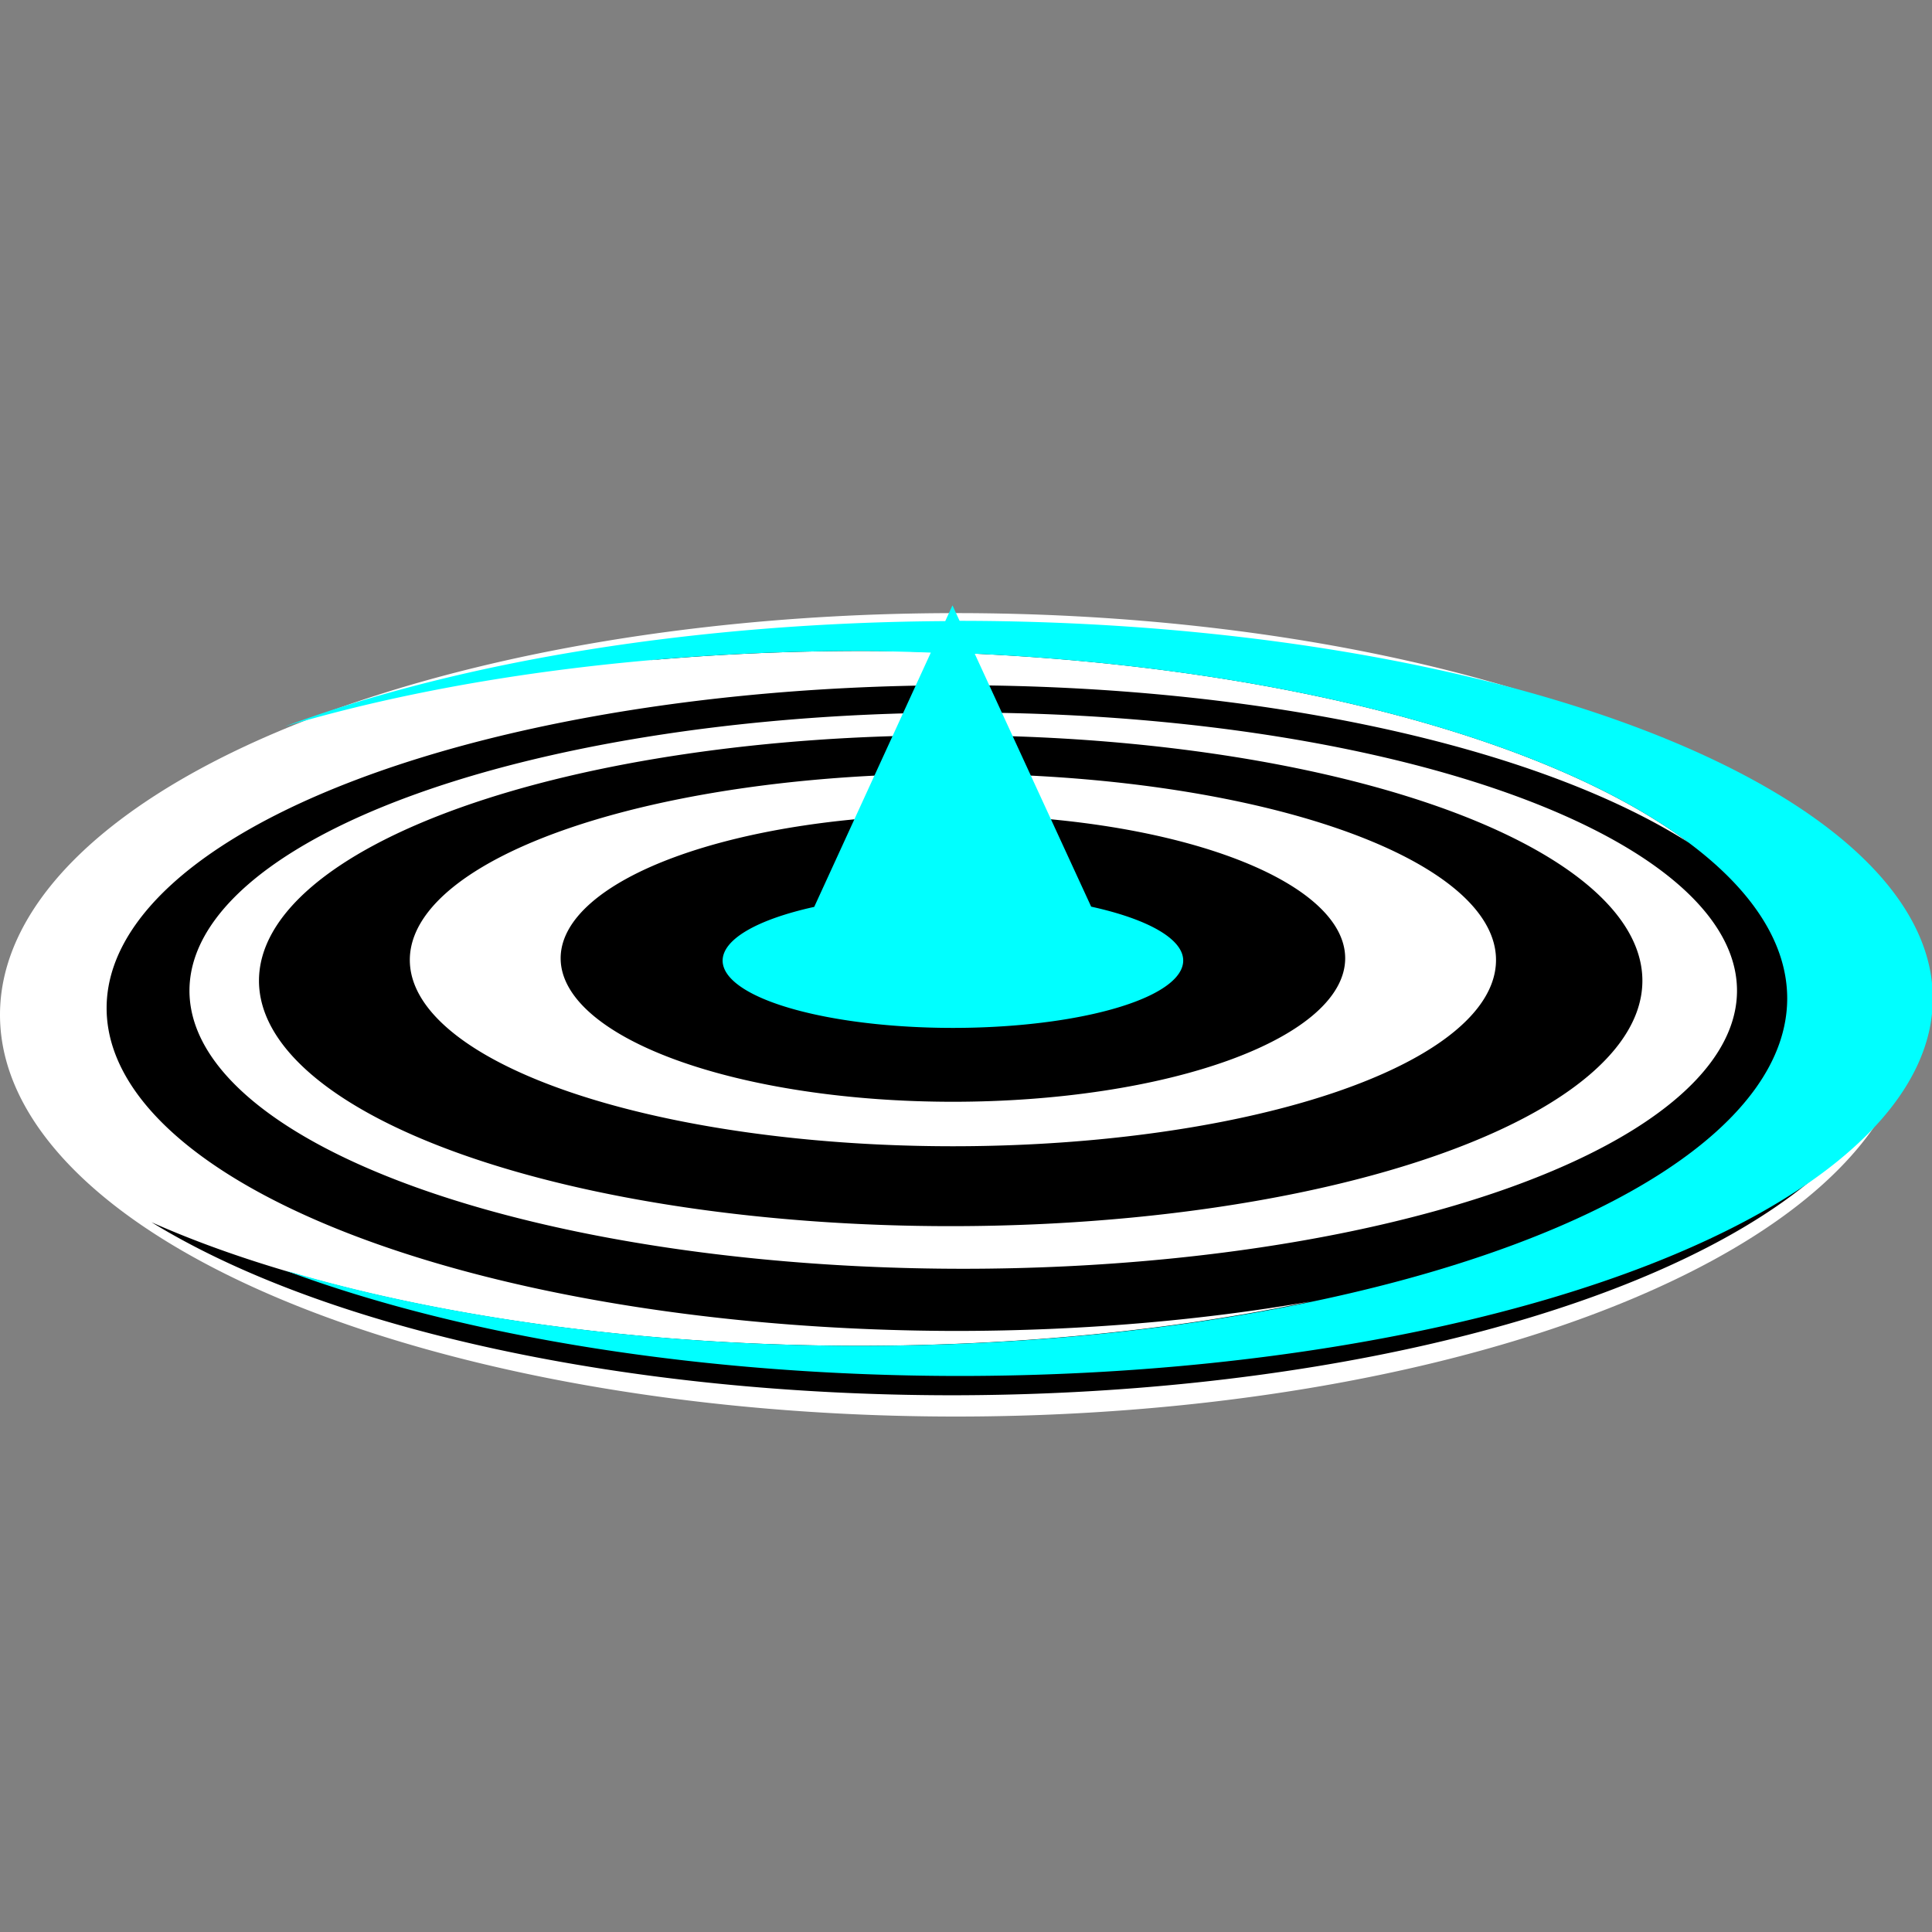 <?xml version="1.0" encoding="UTF-8" standalone="no"?>
<svg
   width="512"
   height="512"
   viewBox="0 0 512 512"
   version="1.1"
   id="logo"
   sodipodi:docname="icon.svg"
   inkscape:version="1.3.2 (091e20ef0f, 2023-11-25, custom)"
   inkscape:export-filename="icon-512.png"
   inkscape:export-xdpi="96"
   inkscape:export-ydpi="96"
   xmlns:inkscape="http://www.inkscape.org/namespaces/inkscape"
   xmlns:sodipodi="http://sodipodi.sourceforge.net/DTD/sodipodi-0.dtd"
   xmlns:xlink="http://www.w3.org/1999/xlink"
   xmlns="http://www.w3.org/2000/svg"
   xmlns:svg="http://www.w3.org/2000/svg">
  <rect x="0" y="0" width="512" height="512" fill="#808080" stroke="none"/>
  <sodipodi:namedview
     id="namedview3"
     pagecolor="#ffffff"
     bordercolor="#666666"
     borderopacity="1.0"
     inkscape:showpageshadow="2"
     inkscape:pageopacity="0.0"
     inkscape:pagecheckerboard="true"
     inkscape:deskcolor="#d1d1d1"
     inkscape:document-units="mm"
     inkscape:zoom="1.8101934"
     inkscape:cx="18.50631"
     inkscape:cy="141.14514"
     inkscape:window-width="3840"
     inkscape:window-height="2160"
     inkscape:window-x="0"
     inkscape:window-y="0"
     inkscape:window-maximized="1"
     inkscape:current-layer="logo"
     inkscape:export-bgcolor="#ffffffbd" />
  <defs
     id="defs1">
    <linearGradient
       id="swatch30">
      <stop
         style="stop-color:#000002;stop-opacity:0;"
         offset="0"
         id="stop30" />
    </linearGradient>
    <color-profile
       name="Display"
       xlink:href="file:///Library/ColorSync/Profiles/Displays/Color%20LCD-EA8876A9-951C-B458-A168-05BC015C42A8.icc"
       id="color-profile5" />
    <color-profile
       name="Black-White"
       xlink:href="file:///Library/ColorSync/Profiles/Black%20&amp;%20White.icc"
       id="color-profile4" />
    <color-profile
       name="Blue-Tone"
       xlink:href="file:///Library/ColorSync/Profiles/Blue%20Tone.icc"
       id="color-profile6" />
    <rect
       x="174.609"
       y="364.832"
       width="628.293"
       height="406.029"
       id="rect1-5" />
    <rect
       x="174.609"
       y="364.832"
       width="628.293"
       height="406.029"
       id="rect1-1" />
    <rect
       x="174.609"
       y="364.832"
       width="916.997"
       height="690.106"
       id="rect1-1-6" />
    <rect
       x="174.609"
       y="364.832"
       width="916.997"
       height="690.106"
       id="rect1-1-6-5" />
  </defs>
  <path
     style="fill:#ffffff;stroke-width:0.947;stroke-dasharray:7.574, 0.947"
     id="path3"
     sodipodi:type="arc"
     sodipodi:cx="253.35809"
     sodipodi:cy="268.93945"
     sodipodi:rx="253.35809"
     sodipodi:ry="106.45908"
     sodipodi:start="0"
     sodipodi:end="6.2810755"
     sodipodi:arc-type="arc"
     d="M 506.716,268.939 A 253.358,106.459 0 0 1 253.492,375.399 253.358,106.459 0 0 1 1.4097116e-4,269.052 253.358,106.459 0 0 1 252.957,162.481 253.358,106.459 0 0 1 506.716,268.715"
     sodipodi:open="true" />
  <path
     id="icon"
     d="m 251.927,169.639 a 252.668,100.06 0 0 0 -79.571,5.317 245.842,92.071 0 0 1 55.432,-2.444 A 245.842,92.071 0 0 1 447.515,223.298 225.83,85.56 0 0 0 254.083,181.594 225.83,85.56 0 0 0 28.254,267.153 225.83,85.56 0 0 0 254.083,352.712 225.83,85.56 0 0 0 347.42,344.891 245.842,92.071 0 0 1 227.789,356.655 245.842,92.071 0 0 1 40.166,323.911 252.668,100.06 0 0 0 251.927,369.76 252.668,100.06 0 0 0 504.594,269.7 252.668,100.06 0 0 0 251.927,169.639 Z m 3.339,19.195 A 205.056,73.702 0 0 1 460.323,262.534 205.056,73.702 0 0 1 255.266,336.238 205.056,73.702 0 0 1 50.21,262.534 205.056,73.702 0 0 1 255.266,188.834 Z m -3.325,6.022 A 183.308,65.043 0 0 0 68.633,259.899 183.308,65.043 0 0 0 251.941,324.942 183.308,65.043 0 0 0 435.25,259.899 183.308,65.043 0 0 0 251.941,194.855 Z m 0.592,10.18 a 143.926,49.365 0 0 1 143.926,49.366 143.926,49.365 0 0 1 -143.926,49.366 143.926,49.365 0 0 1 -143.926,-49.366 143.926,49.365 0 0 1 143.926,-49.366 z m 0,10.881 a 103.956,38.032 0 0 0 -103.955,38.031 103.956,38.032 0 0 0 103.955,38.032 103.956,38.032 0 0 0 103.955,-38.032 103.956,38.032 0 0 0 -103.955,-38.031 z"
     inkscape:label="icon"
     style="stroke-width:12.381" />
  <path
     d="m 252.415,160.433 -1.913,4.169 a 258.185,100.06 0 0 0 -174.957,27.905 245.842,92.071 0 0 1 152.24,-19.992 245.842,92.071 0 0 1 18.894,0.429 l -30.903,67.392 a 61.029,17.855 0 0 0 -24.274,14.214 61.029,17.855 0 0 0 61.03,17.856 61.029,17.855 0 0 0 61.03,-17.856 61.029,17.855 0 0 0 -24.391,-14.278 l -30.858,-67.027 a 245.842,92.071 0 0 1 215.315,91.34 A 245.842,92.071 0 0 1 227.785,356.655 245.842,92.071 0 0 1 75.584,336.674 258.185,100.06 0 0 0 254.028,364.646 258.185,100.06 0 0 0 512.213,264.585 258.185,100.06 0 0 0 254.301,164.528 Z"
     id="icon-highlight"
     class="logo-highlight"
     inkscape:label="icon-highlight"
     style="fill:#00ffff;stroke-width:12.381">
    <animate
       attributeName="fill"
       values="#00ffff;#ebff00;#00ffff"
       dur="10s"
       repeatCount="indefinite" />
  </path>
</svg>
